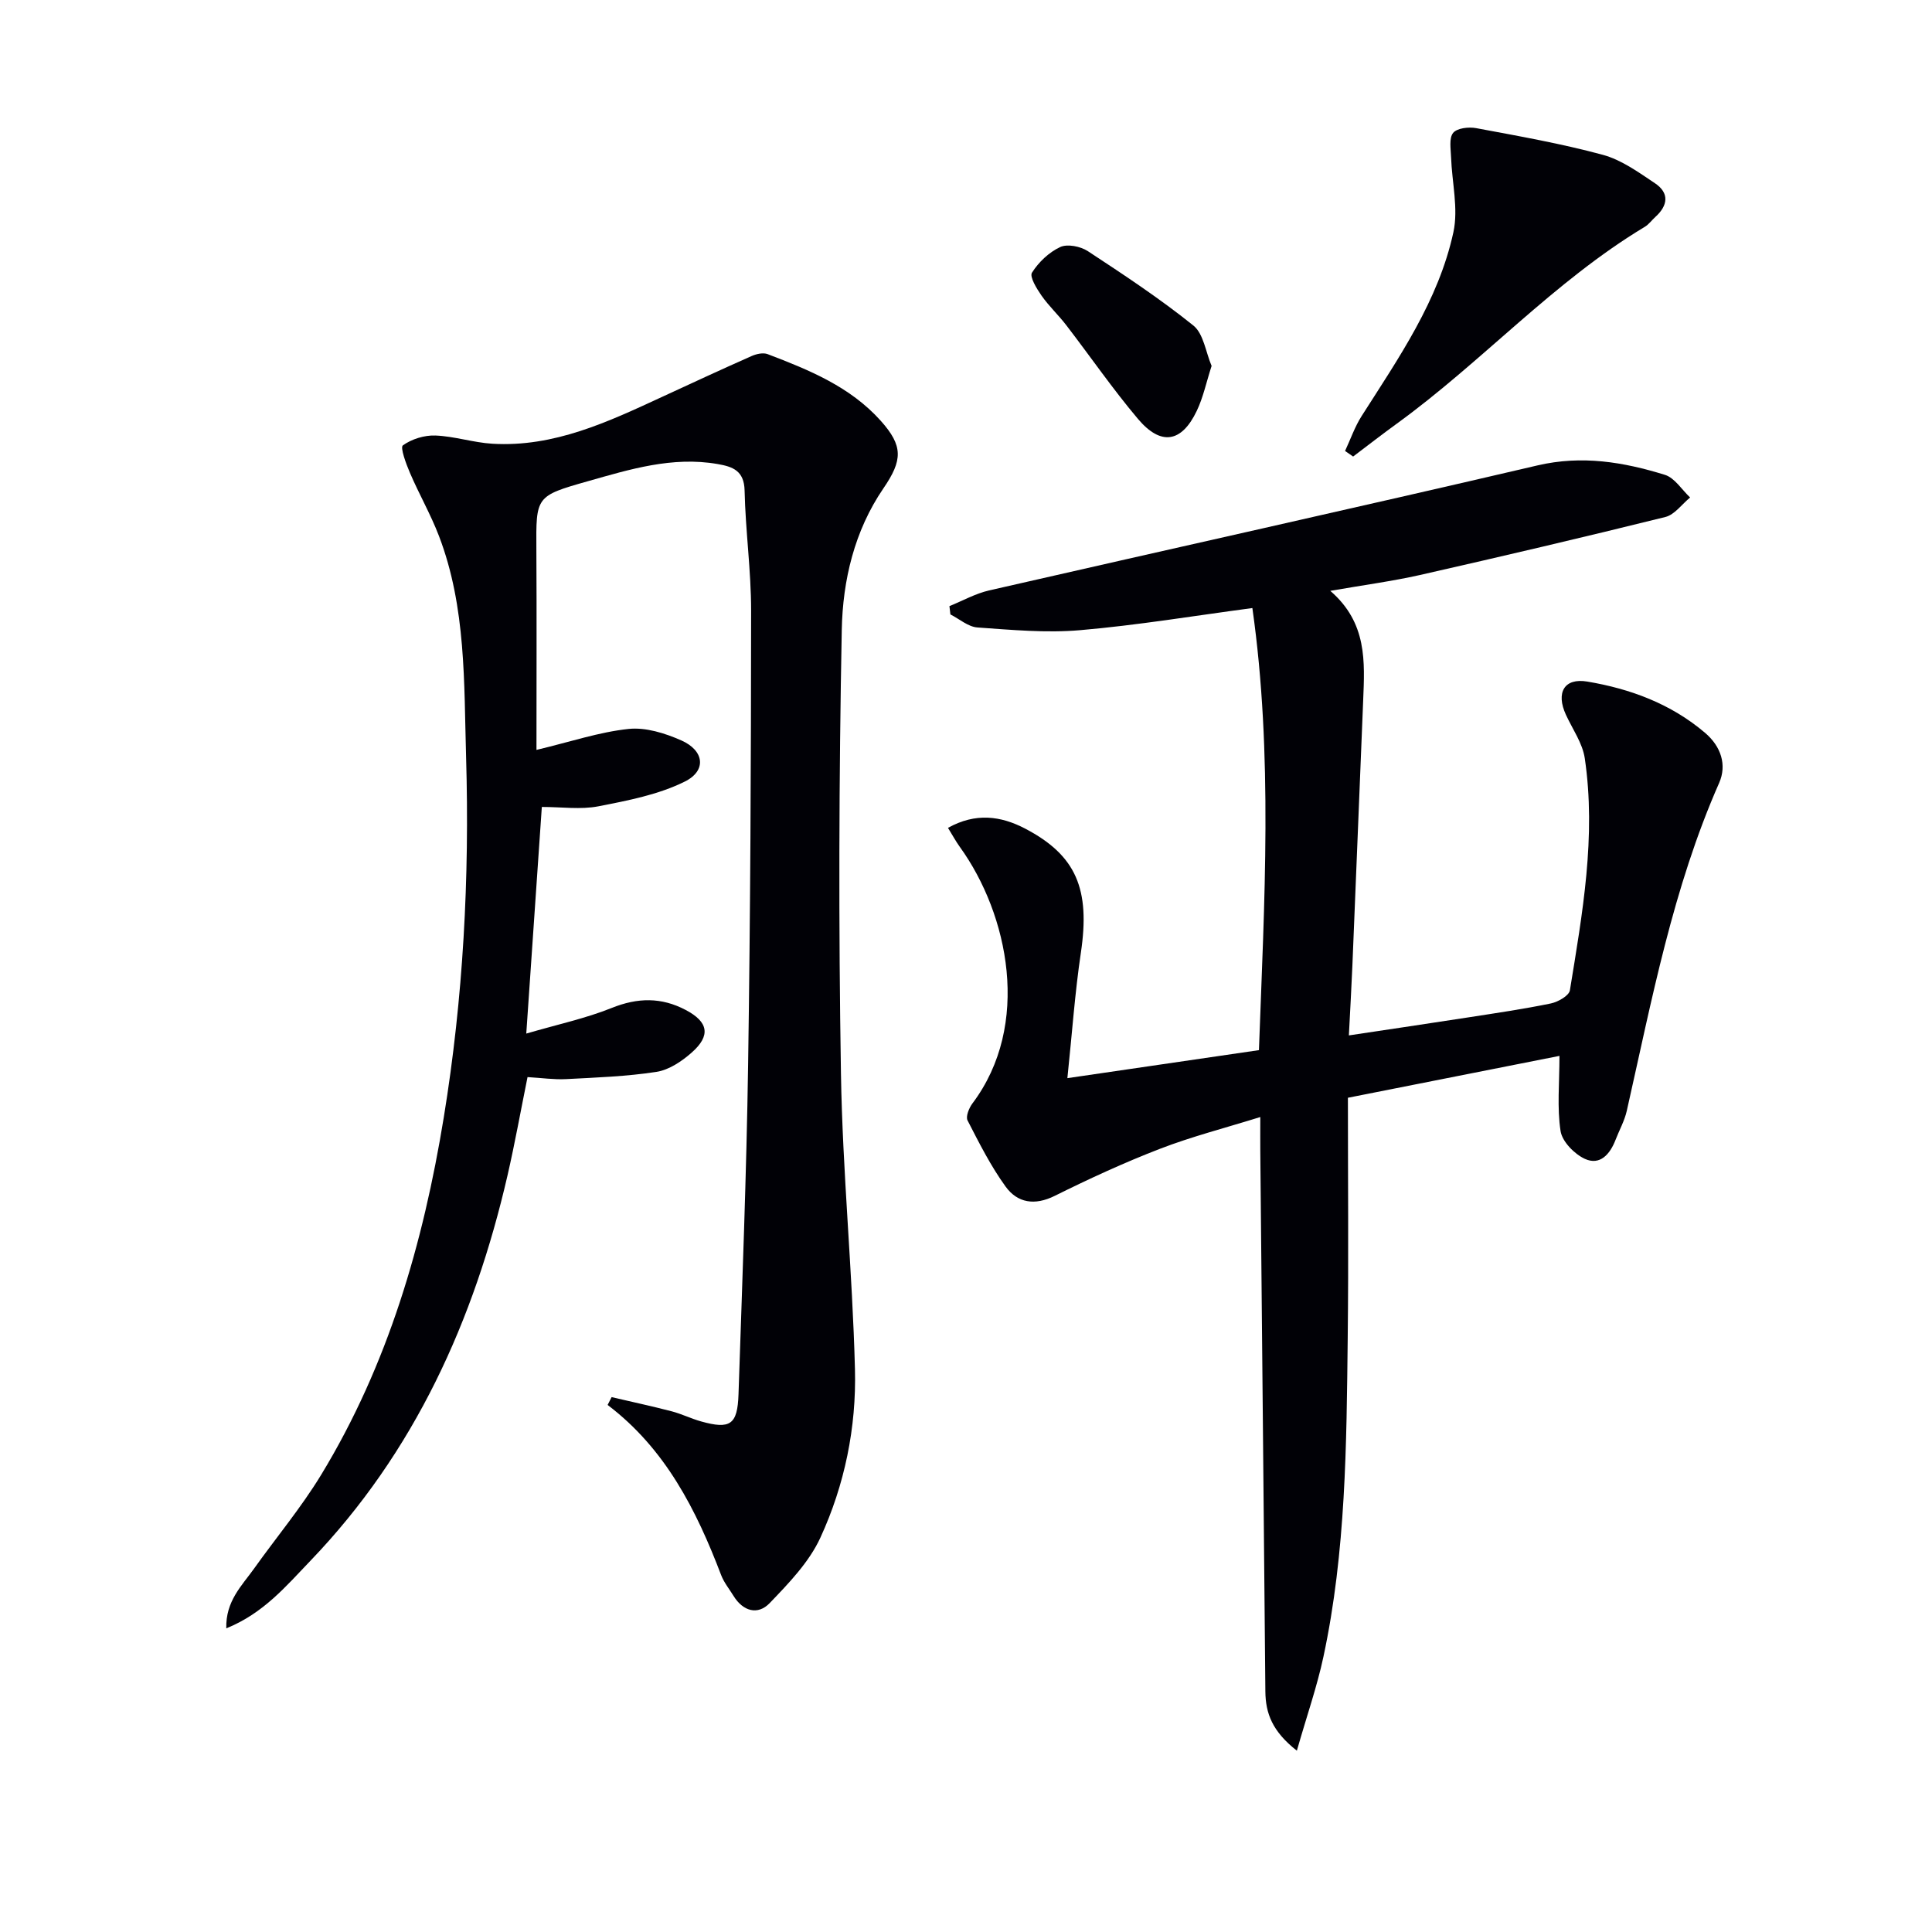 <svg enable-background="new 0 0 400 400" viewBox="0 0 400 400" xmlns="http://www.w3.org/2000/svg"><path d="m126.63 289.26c4.14.97 8.3 1.86 12.41 2.93 2.08.54 4.04 1.52 6.11 2.1 6.02 1.68 7.54.7 7.75-5.61.76-22.78 1.65-45.56 1.99-68.34.47-31.3.6-62.61.62-93.92 0-8.29-1.17-16.57-1.35-24.86-.09-4.13-2.48-4.95-5.61-5.49-9.34-1.62-18.13 1.09-26.9 3.58-10.77 3.05-10.67 3.16-10.6 14.15.08 13.81.02 27.61.02 41.46 7.08-1.69 13-3.7 19.06-4.34 3.54-.38 7.55.88 10.92 2.37 4.75 2.09 5.31 6.26.72 8.53-5.48 2.72-11.8 3.93-17.89 5.12-3.66.71-7.57.13-11.7.13-1.07 15.63-2.09 30.47-3.22 46.92 6.54-1.91 12.31-3.14 17.7-5.31 5.36-2.15 10.27-2.24 15.32.43 4.67 2.46 5.23 5.29 1.22 8.82-2.05 1.81-4.7 3.59-7.29 3.99-6.17.95-12.46 1.17-18.72 1.5-2.47.13-4.97-.24-7.97-.42-1.39 6.85-2.6 13.63-4.14 20.34-6.92 30.01-19.22 57.31-40.81 79.8-4.99 5.19-9.7 10.88-17.42 13.99-.15-5.65 3.22-8.82 5.73-12.34 4.63-6.5 9.79-12.67 13.92-19.46 13.84-22.77 21.12-47.9 25.38-73.99 4.03-24.69 5.35-49.6 4.62-74.58-.45-15.4.03-31.01-5.61-45.77-1.71-4.48-4.13-8.68-6.02-13.1-.8-1.86-2.05-5.25-1.46-5.68 1.82-1.31 4.46-2.13 6.73-2.04 3.95.15 7.84 1.46 11.79 1.7 12.78.76 23.97-4.53 35.15-9.7 6.16-2.85 12.31-5.7 18.52-8.45.99-.44 2.39-.76 3.33-.4 8.58 3.27 17.1 6.74 23.42 13.8 4.66 5.21 4.55 8.14.55 13.99-6.01 8.79-8.42 19.05-8.62 29.28-.59 30.61-.67 61.25-.17 91.86.33 20.43 2.38 40.84 2.9 61.27.31 12.01-2.13 23.92-7.17 34.86-2.33 5.06-6.54 9.42-10.49 13.53-2.46 2.56-5.53 1.69-7.49-1.51-.87-1.41-1.96-2.75-2.55-4.28-5.14-13.49-11.53-26.16-23.51-35.24.28-.54.56-1.08.83-1.62z" fill="#010106"/><path d="m275.42 122.33c7.68 6.63 7.13 14.69 6.81 22.71-.75 18.27-1.47 36.55-2.23 54.82-.19 4.61-.46 9.22-.73 14.51 8.67-1.31 16.67-2.48 24.65-3.72 5.74-.89 11.5-1.73 17.18-2.9 1.48-.31 3.75-1.6 3.93-2.72 2.59-15.91 5.47-31.85 3.08-48.04-.46-3.12-2.53-6.02-3.9-9-2.11-4.57-.37-7.68 4.41-6.88 8.94 1.5 17.34 4.61 24.4 10.62 3.3 2.81 4.55 6.64 2.91 10.37-9.59 21.74-13.93 44.92-19.12 67.88-.47 2.08-1.56 4.02-2.34 6.04-1.14 2.95-3.21 5.34-6.34 3.91-2.17-1-4.69-3.57-5.03-5.75-.75-4.85-.23-9.89-.23-15.57-14.59 2.89-28.95 5.73-43.8 8.67 0 16.76.15 33.24-.04 49.71-.25 22.11-.37 44.27-5.03 66.03-1.32 6.18-3.43 12.19-5.5 19.44-5.1-4-6.47-7.74-6.52-12.24-.33-37.31-.7-74.61-1.05-111.92-.02-1.98 0-3.97 0-7.03-7.33 2.28-14.19 4.04-20.75 6.57-7.42 2.86-14.68 6.21-21.81 9.75-4.15 2.06-7.71 1.47-10.17-1.92-3.08-4.25-5.47-9.01-7.88-13.7-.41-.8.3-2.56 1-3.5 12.26-16.28 7.49-39.15-2.6-53.13-.84-1.16-1.52-2.44-2.45-3.94 5.74-3.2 10.96-2.47 15.99.16 10.6 5.55 13.48 12.56 11.52 25.71-1.24 8.32-1.82 16.74-2.79 25.95 13.55-1.98 26.43-3.87 39.66-5.8 1.11-30.73 2.94-61.21-1.36-91.53-12.04 1.6-23.8 3.56-35.65 4.58-7.03.61-14.2-.06-21.28-.56-1.92-.14-3.73-1.76-5.59-2.7-.07-.57-.13-1.15-.2-1.72 2.73-1.1 5.38-2.6 8.22-3.25 37.83-8.66 75.73-17.05 113.52-25.88 9.19-2.15 17.8-.71 26.39 1.95 2.03.63 3.5 3.08 5.22 4.69-1.7 1.39-3.2 3.56-5.13 4.04-16.89 4.19-33.84 8.16-50.81 12.01-5.8 1.3-11.73 2.09-18.56 3.28z" fill="#010106"/><path d="m278.48 93.37c1.13-2.42 2.01-5 3.43-7.23 7.67-12.04 15.92-23.88 19-38.06 1.06-4.9-.3-10.31-.48-15.5-.06-1.73-.46-3.96.42-5.06.8-1 3.23-1.28 4.77-.99 8.78 1.64 17.6 3.19 26.21 5.52 3.86 1.04 7.39 3.6 10.8 5.88 3.04 2.03 2.71 4.62.09 6.99-.74.67-1.35 1.54-2.18 2.04-18.91 11.37-33.68 27.95-51.41 40.8-3.03 2.2-5.99 4.5-8.98 6.76-.55-.38-1.11-.76-1.67-1.15z" fill="#010106"/><path d="m250.85 75.76c-1.1 3.4-1.74 6.52-3.07 9.3-3.14 6.59-7.42 7.3-12.18 1.67-5.25-6.22-9.88-12.95-14.84-19.4-1.62-2.11-3.6-3.95-5.12-6.12-1-1.44-2.52-3.91-1.98-4.76 1.37-2.17 3.52-4.22 5.84-5.3 1.48-.69 4.19-.15 5.7.83 7.46 4.9 14.94 9.84 21.88 15.42 2.11 1.71 2.55 5.5 3.77 8.36z" fill="#010106"/></svg>